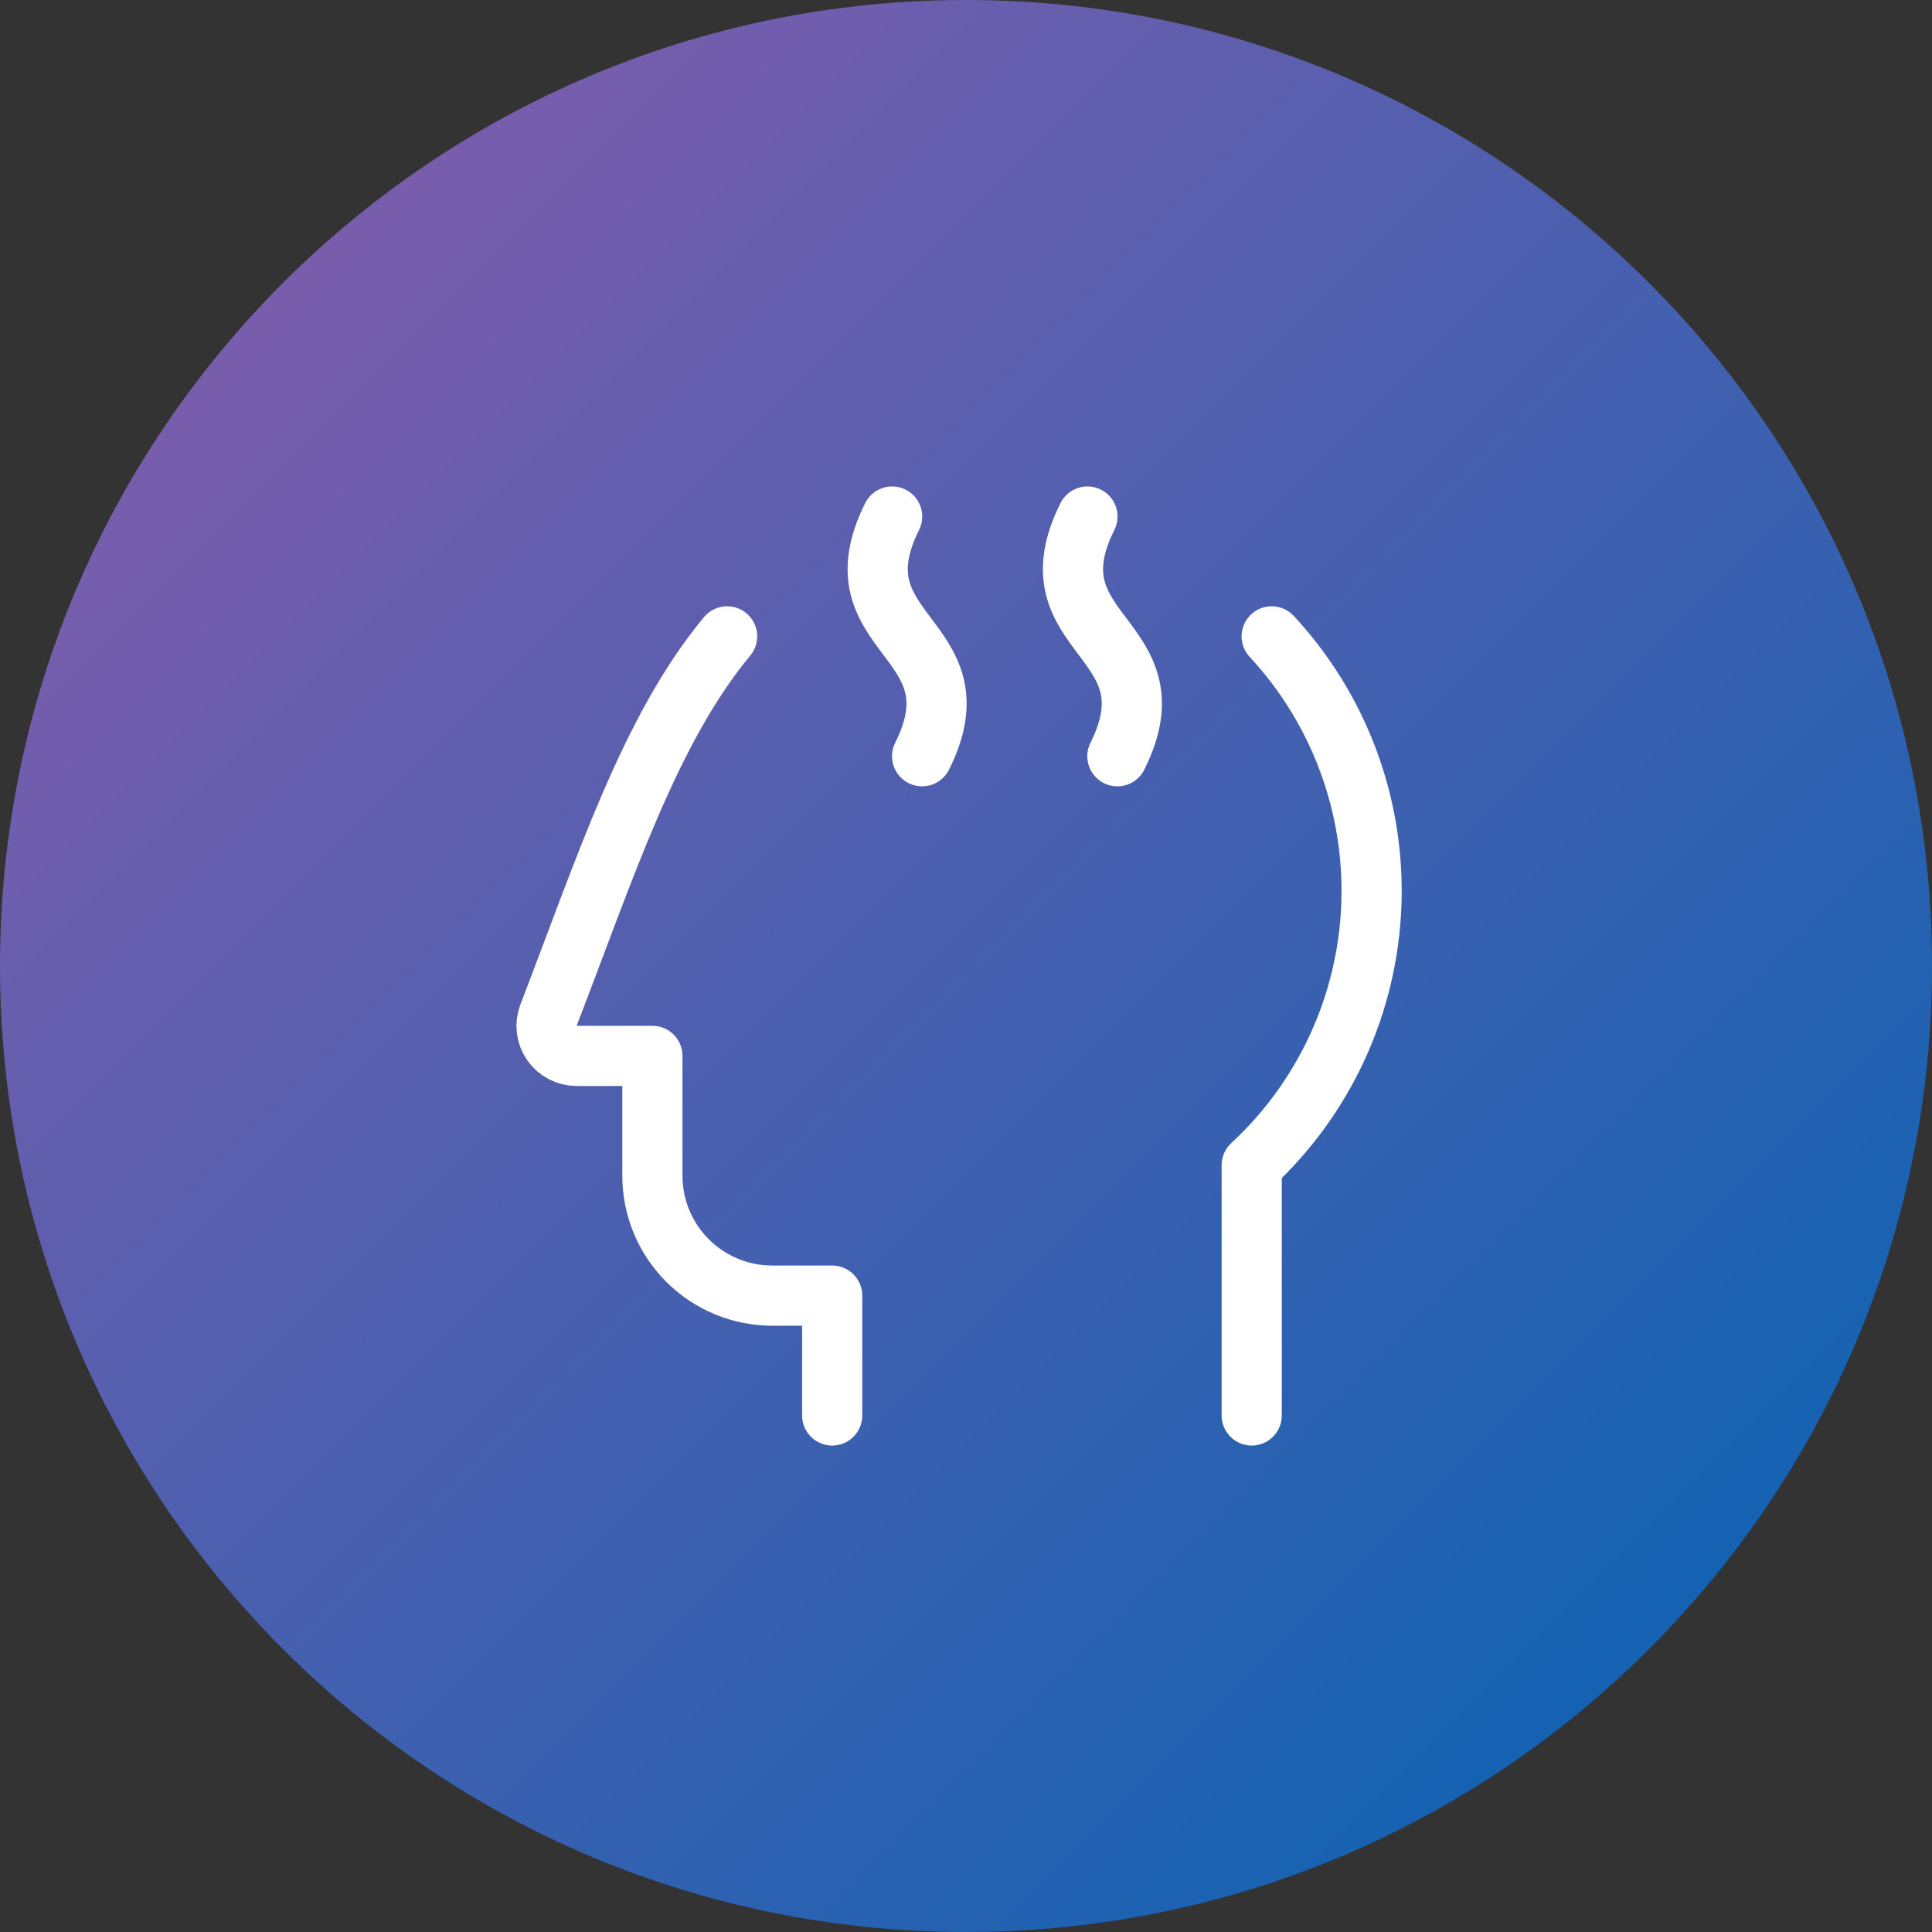 <svg width="68" height="68" viewBox="0 0 68 68" fill="none" xmlns="http://www.w3.org/2000/svg">
<rect x="0" y="0" width="68" height="68" fill="#333333" stroke="none"/>
<path d="M68 34C68 15.222 52.778 0 34 0C15.222 0 0 15.222 0 34C0 52.778 15.222 68 34 68C52.778 68 68 52.778 68 34Z" fill="url(#paint0_linear_1014_320)"/>
<path d="M25.592 22.398C22.861 25.685 21.303 30.555 19.306 35.73C19.245 35.889 19.223 36.062 19.243 36.232C19.263 36.402 19.325 36.564 19.421 36.706C19.518 36.847 19.648 36.962 19.799 37.042C19.951 37.122 20.119 37.164 20.29 37.164H22.962V41.383C22.962 42.502 23.407 43.575 24.198 44.366C24.989 45.157 26.062 45.602 27.181 45.602H29.29V49.82" stroke="white" stroke-width="2.118" stroke-linecap="round" stroke-linejoin="round"/>
<path d="M44.056 49.82V41.01C45.326 39.835 46.351 38.421 47.074 36.849C47.796 35.278 48.202 33.579 48.267 31.85C48.332 30.121 48.056 28.397 47.454 26.775C46.852 25.153 45.937 23.666 44.759 22.398" stroke="white" stroke-width="2.118" stroke-linecap="round" stroke-linejoin="round"/>
<path d="M31.4 18.18C29.291 22.398 34.564 22.398 32.455 26.617" stroke="white" stroke-width="2.118" stroke-linecap="round" stroke-linejoin="round"/>
<path d="M38.274 18.18C36.164 22.398 41.438 22.398 39.328 26.617" stroke="white" stroke-width="2.118" stroke-linecap="round" stroke-linejoin="round"/>
<defs>
<linearGradient id="paint0_linear_1014_320" x1="0" y1="0" x2="68" y2="68" gradientUnits="userSpaceOnUse">
<stop stop-color="#8E5CAC"/>
<stop offset="1" stop-color="#0063B3"/>
</linearGradient>
</defs>
</svg>
